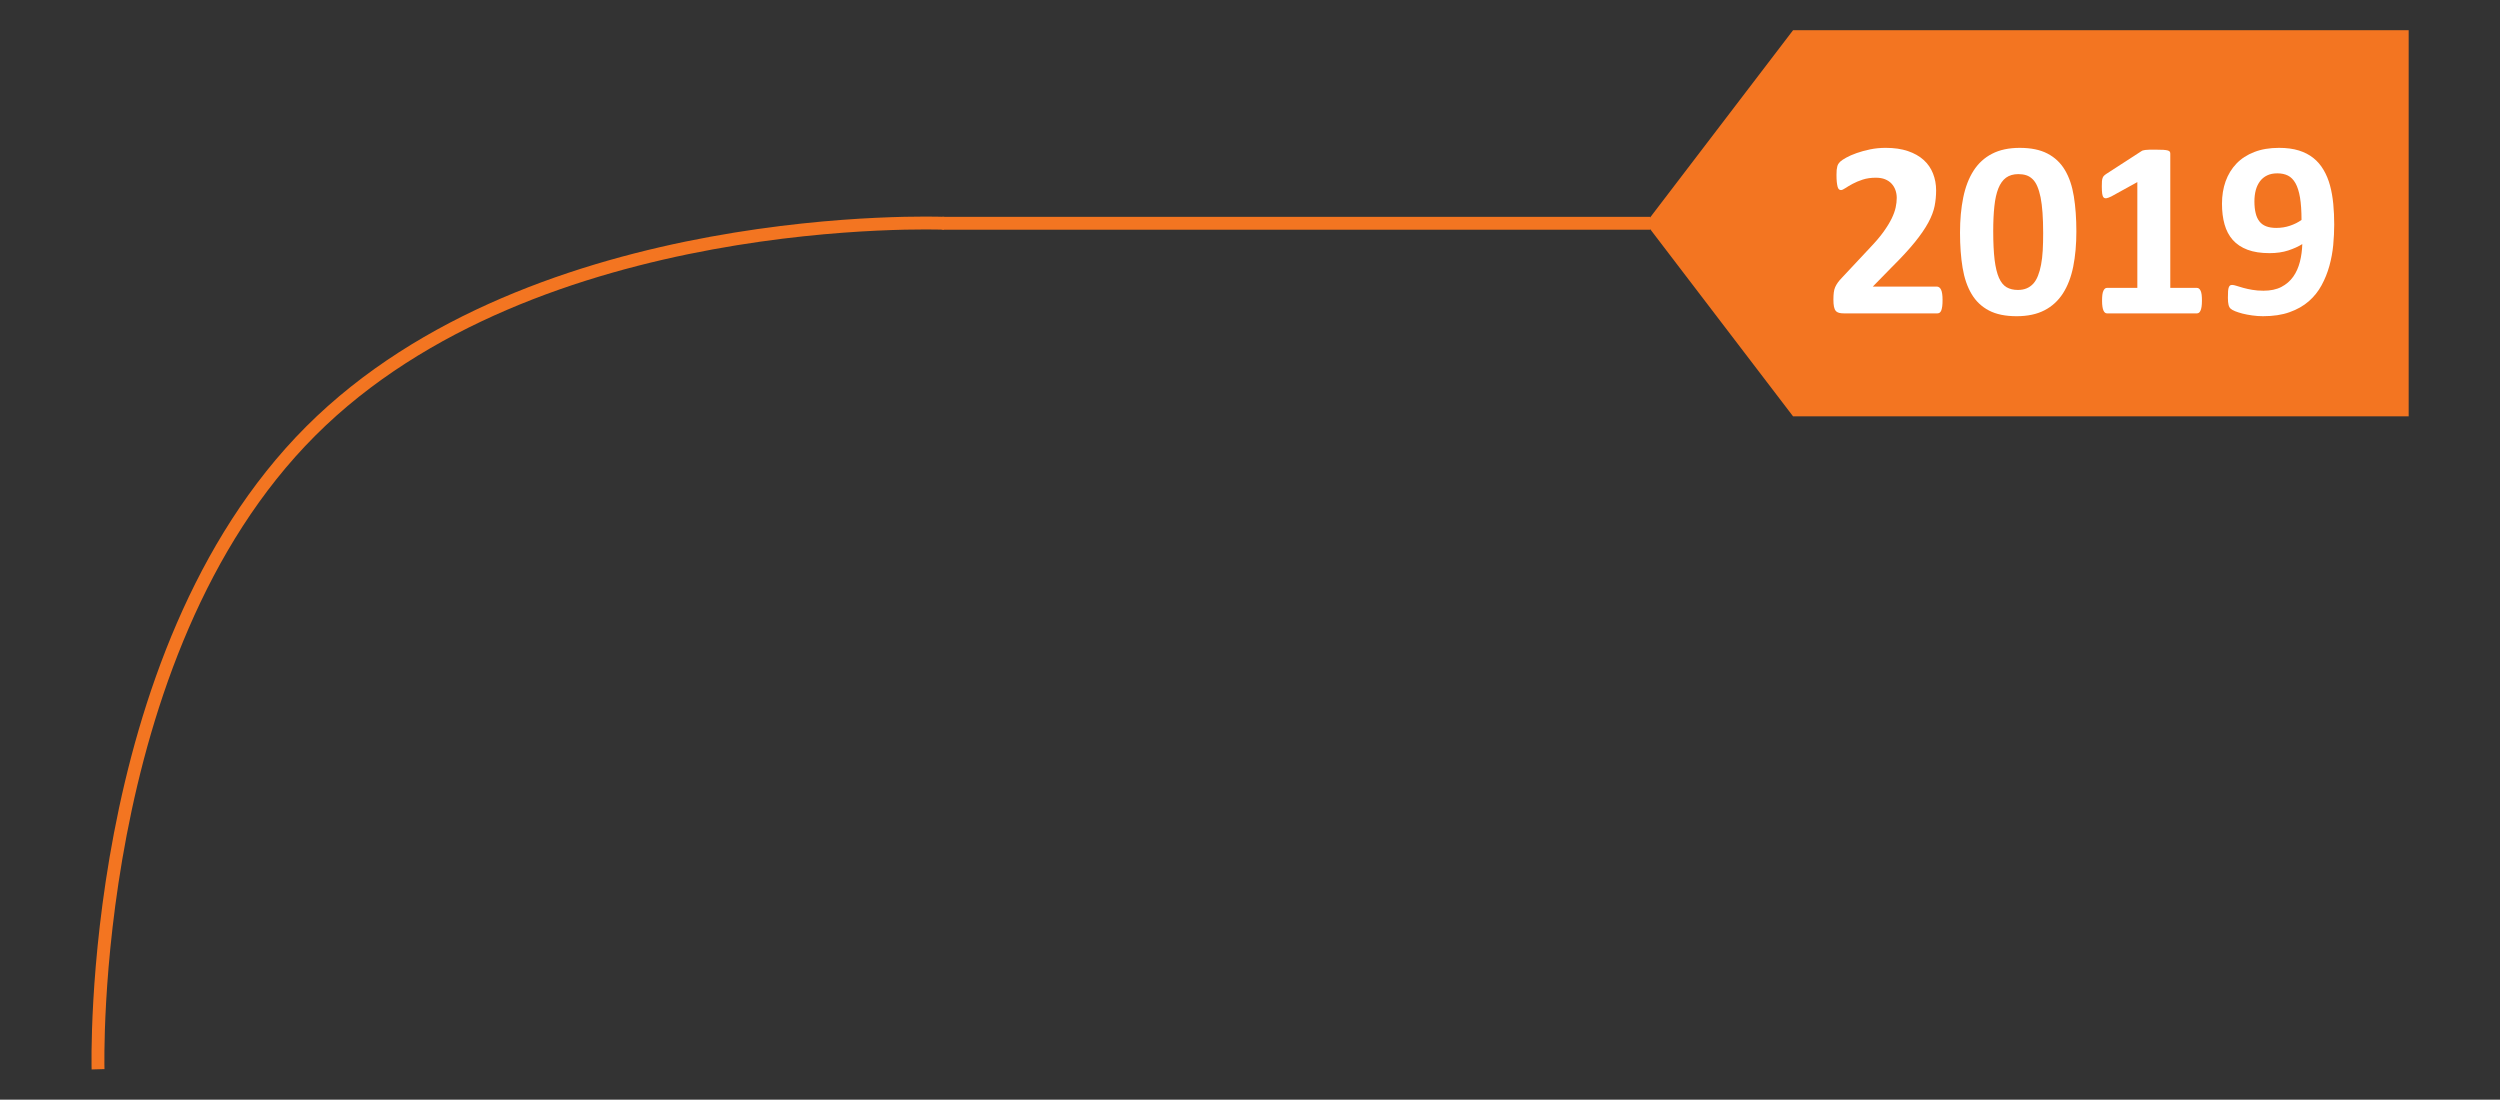 <?xml version="1.0" encoding="UTF-8"?>
<!DOCTYPE svg PUBLIC "-//W3C//DTD SVG 1.1//EN" "http://www.w3.org/Graphics/SVG/1.1/DTD/svg11.dtd">
<!-- Creator: CorelDRAW 2020 (64-Bit) -->
<svg xmlns="http://www.w3.org/2000/svg" xml:space="preserve" width="102.785mm" height="45.212mm" version="1.1" style="shape-rendering:geometricPrecision; text-rendering:geometricPrecision; image-rendering:optimizeQuality; fill-rule:evenodd; clip-rule:evenodd"
viewBox="0 0 10278.52 4521.18"
 xmlns:xlink="http://www.w3.org/1999/xlink"
 xmlns:xodm="http://www.corel.com/coreldraw/odm/2003">
 <rect x="0" y="0" width="10278.52" height="4521.18" fill="#333333" stroke="none"/>
 <defs>
  <style type="text/css">
   <![CDATA[
    .str0 {stroke:#F37521;stroke-width:52.92;stroke-miterlimit:22.926}
    .fil2 {fill:none;fill-rule:nonzero}
    .fil0 {fill:#F37521}
    .fil1 {fill:white;fill-rule:nonzero}
   ]]>
  </style>
 </defs>
 <g id="Слой_x0020_1">
  <g id="Group_786" data-name="Group 786">
   <polygon id="Path_1739" class="fil0" points="9903.02,124.23 9903.02,1711.73 7371.99,1711.73 6766.09,917.98 7371.99,124.23 " data-name="Path 1739"/>
   <path id="_2011" class="fil1" d="M7986.63 1233.01c0,10.06 -0.35,18.7 -1.23,25.76 -0.89,7.05 -2.3,12.7 -3.89,17.28 -1.76,4.41 -4.05,7.59 -6.7,9.53 -2.82,1.94 -6,2.82 -9.35,2.82l-384.7 0c-7.58,0 -14.11,-0.71 -19.58,-2.12 -5.47,-1.41 -10.05,-4.05 -13.4,-7.93 -3.53,-4.06 -6,-9.71 -7.59,-17.29 -1.59,-7.58 -2.29,-17.46 -2.29,-29.46 0,-11.46 0.53,-21.16 1.59,-29.28 1.05,-8.11 2.82,-15.34 5.64,-21.69 2.82,-6.35 6.35,-12.53 10.58,-18.52 4.41,-6.18 9.88,-12.7 16.94,-19.94l115.88 -123.82c23.11,-24.17 41.81,-46.04 55.92,-65.97 14.11,-19.76 25.22,-37.92 33.16,-54.33 7.94,-16.4 13.23,-31.39 16.23,-45.15 3,-13.76 4.41,-26.99 4.41,-39.34 0,-11.29 -1.77,-22.05 -5.47,-32.28 -3.53,-10.05 -9,-18.87 -16.05,-26.45 -7.06,-7.59 -15.88,-13.41 -26.64,-17.82 -10.58,-4.23 -23.1,-6.35 -37.74,-6.35 -20.29,0 -38.28,2.65 -53.98,7.76 -15.7,5.12 -29.46,10.94 -41.27,17.29 -12,6.52 -21.88,12.34 -29.81,17.64 -7.94,5.46 -14.11,8.11 -18.52,8.11 -3.18,0 -5.82,-1.06 -8.12,-3.18 -2.29,-1.94 -4.05,-5.46 -5.47,-10.23 -1.23,-4.93 -2.47,-11.28 -3.35,-19.57 -0.88,-8.12 -1.23,-18 -1.23,-29.64 0,-7.94 0.17,-14.64 0.7,-20.11 0.53,-5.29 1.41,-9.87 2.47,-13.93 0.89,-3.88 2.3,-7.41 4.06,-10.41 1.76,-2.82 4.76,-6.35 9,-10.58 4.41,-4.06 12.34,-9.35 23.81,-15.7 11.64,-6.53 25.75,-12.7 42.68,-18.7 16.94,-5.99 35.46,-11.11 55.92,-15.34 20.28,-4.06 41.45,-6.18 63.5,-6.18 34.92,0 65.26,4.41 91.37,13.23 25.93,8.82 47.62,20.99 64.91,36.69 17.29,15.7 29.99,34.22 38.45,55.74 8.47,21.52 12.7,44.63 12.7,69.5 0,21.69 -2.11,43.04 -6.17,64.03 -4.24,21.16 -12.88,43.74 -25.93,68.08 -13.05,24.17 -31.57,51.15 -55.39,80.61 -23.81,29.46 -55.38,63.68 -94.72,102.66l-78.14 79.9 263.53 0c3.52,0 6.7,1.06 9.52,3.18 3,1.94 5.47,5.11 7.59,9.52 2.11,4.24 3.52,9.88 4.58,16.94 1.06,7.05 1.59,15.52 1.59,25.04z"/>
   <path id="1" class="fil1" d="M8536.79 951.32c0,53.45 -4.23,101.6 -12.88,144.64 -8.64,43.04 -22.75,79.73 -42.15,110.07 -19.58,30.34 -44.81,53.62 -76.03,69.67 -31.22,16.23 -69.5,24.34 -114.65,24.34 -45.86,0 -83.79,-7.76 -113.77,-23.46 -29.99,-15.7 -53.8,-38.27 -71.26,-67.73 -17.64,-29.46 -29.99,-65.44 -37.04,-107.95 -7.06,-42.51 -10.59,-90.66 -10.59,-144.29 0,-53.09 4.41,-101.24 13.23,-144.46 8.82,-43.21 22.93,-79.9 42.34,-110.24 19.57,-30.34 44.8,-53.62 76.02,-69.67 31.22,-16.23 69.32,-24.35 114.12,-24.35 45.86,0 83.79,7.76 113.95,23.46 30.16,15.7 54.15,38.28 71.61,67.74 17.64,29.45 29.81,65.44 36.69,107.95 6.88,42.51 10.41,90.66 10.41,144.28zm-136.53 7.06c0,-31.75 -0.88,-59.62 -2.64,-83.79 -1.77,-24.34 -4.41,-45.33 -7.94,-63.32 -3.7,-17.82 -8.29,-32.99 -13.58,-45.33 -5.29,-12.35 -11.82,-22.4 -19.58,-29.64 -7.59,-7.4 -16.23,-12.7 -25.93,-15.87 -9.7,-3 -20.46,-4.59 -32.28,-4.59 -20.28,0 -37.22,4.94 -50.62,14.64 -13.41,9.88 -23.81,24.52 -31.75,44.28 -7.76,19.58 -13.23,43.92 -16.23,73.2 -3.17,29.28 -4.76,63.32 -4.76,102.13 0,47.45 1.94,86.78 5.64,117.82 3.88,31.23 9.88,55.92 17.99,74.44 8.12,18.34 18.7,31.22 31.4,38.63 12.88,7.41 28.22,11.11 46.39,11.11 13.41,0 25.4,-2.11 35.81,-6.52 10.4,-4.24 19.4,-10.76 27.34,-19.23 7.76,-8.64 14.29,-19.4 19.4,-32.63 5.29,-13.06 9.53,-28.22 12.7,-45.33 3.35,-17.29 5.65,-36.69 6.88,-58.39 1.23,-21.52 1.76,-45.51 1.76,-71.61z"/>
   <path id="2" class="fil1" d="M9053.08 1236.72c0,9.7 -0.53,17.81 -1.59,24.52 -1.06,6.7 -2.47,12.17 -4.41,16.05 -1.76,4.05 -4.05,6.88 -6.35,8.46 -2.47,1.77 -5.29,2.65 -8.29,2.65l-369.88 0c-2.65,0 -5.3,-0.88 -7.76,-2.65 -2.3,-1.58 -4.41,-4.41 -6.35,-8.46 -1.94,-3.88 -3.36,-9.35 -4.41,-16.05 -1.06,-6.71 -1.59,-14.82 -1.59,-24.52 0,-9.88 0.35,-18.17 1.23,-25.05 0.88,-6.7 2.3,-11.99 4.24,-16.23 1.94,-4.05 4.05,-7.05 6.52,-8.99 2.3,-1.94 5.12,-2.82 8.12,-2.82l124.88 0 0 -434.98 -107.42 59.27c-7.76,3.7 -14.29,6.17 -19.23,7.05 -5.11,0.71 -8.99,-0.17 -11.99,-3.17 -2.82,-3 -4.76,-7.94 -5.82,-15.17 -1.06,-7.23 -1.59,-17.46 -1.59,-30.52 0,-8.29 0.18,-15.17 0.53,-20.46 0.35,-5.29 1.23,-9.87 2.64,-13.58 1.24,-3.88 3.18,-6.88 5.65,-9.35 2.29,-2.47 5.64,-4.94 9.7,-7.76l143.58 -92.96c1.76,-1.41 3.88,-2.46 6.35,-3.35 2.65,-0.88 6,-1.58 10.23,-2.11 4.06,-0.53 9.53,-0.89 16.23,-1.06 6.7,-0.18 15.34,-0.18 26.1,-0.18 13.06,0 23.64,0.18 31.75,0.71 8.12,0.53 14.29,1.41 18.35,2.64 4.23,1.24 6.88,2.83 8.29,4.94 1.41,2.12 2.12,4.59 2.12,7.76l0 552.28 109.36 0c3.17,0 5.99,0.88 8.64,2.82 2.65,1.94 4.76,4.94 6.7,8.99 1.94,4.24 3.35,9.53 4.24,16.23 0.88,6.88 1.23,15.17 1.23,25.05z"/>
   <path id="3" class="fil1" d="M9596.89 923.45c0,27.17 -1.41,55.39 -4.06,84.49 -2.82,29.11 -8.11,57.68 -15.87,85.55 -7.76,27.87 -18.35,54.33 -32.11,79.55 -13.58,25.05 -31.22,47.1 -52.74,65.79 -21.52,18.7 -47.8,33.7 -78.67,44.63 -30.86,11.11 -67.2,16.58 -109.36,16.58 -14.81,0 -29.45,-1.06 -44.27,-3.17 -14.64,-1.94 -27.87,-4.59 -40.04,-7.59 -11.99,-3.17 -22.22,-6.52 -30.69,-9.88 -8.47,-3.52 -14.64,-7.05 -18.35,-10.58 -3.88,-3.7 -6.7,-8.82 -8.29,-15.7 -1.76,-6.88 -2.64,-16.58 -2.64,-28.93 0,-11.46 0.17,-20.46 0.7,-27.34 0.53,-6.87 1.59,-12.34 3.18,-16.05 1.59,-3.88 3.53,-6.35 5.64,-7.58 2.3,-1.06 4.94,-1.77 8.12,-1.77 4.05,0 10.05,1.24 17.64,3.71 7.58,2.29 16.75,5.11 27.69,8.29 10.93,3 23.28,5.82 37.04,8.11 13.76,2.47 29.28,3.71 46.21,3.71 28.93,0 53.45,-5.12 73.56,-15.53 19.93,-10.4 36.16,-24.34 48.68,-41.98 12.52,-17.63 21.52,-38.1 27.52,-61.2 5.82,-23.11 9.17,-47.45 9.88,-73.03 -15.88,10.06 -35.11,18.7 -57.51,26.11 -22.4,7.41 -48.15,11.11 -77.08,11.11 -35.63,0 -65.79,-4.59 -90.49,-13.93 -24.87,-9.35 -45.15,-22.76 -60.67,-40.22 -15.53,-17.64 -26.81,-38.81 -33.87,-64.03 -7.06,-25.05 -10.58,-53.45 -10.58,-85.02 0,-33.51 4.94,-64.2 14.99,-92.25 10.05,-27.87 24.87,-52.21 44.45,-72.67 19.58,-20.46 44.1,-36.34 73.38,-47.63 29.28,-11.46 63.14,-17.11 101.77,-17.11 31.05,0 58.21,3.53 81.32,10.76 23.28,7.24 43.21,17.64 59.97,31.05 16.76,13.4 30.69,29.81 41.8,48.86 11.29,19.05 20.11,40.39 26.46,63.85 6.35,23.28 10.76,48.68 13.41,75.85 2.64,27.16 3.88,55.56 3.88,85.19zm-134.41 -19.22c0,-36.69 -2.12,-67.38 -6.17,-91.9 -4.24,-24.7 -10.41,-44.45 -18.7,-59.09 -8.29,-14.64 -18.7,-25.23 -31.04,-31.4 -12.35,-6.17 -26.99,-9.17 -43.57,-9.17 -16.23,0 -30.16,2.82 -41.81,8.47 -11.81,5.64 -21.52,13.58 -29.28,23.81 -7.76,10.4 -13.58,22.4 -17.46,36.51 -3.7,14.11 -5.64,29.46 -5.64,46.21 0,18.17 1.58,34.22 4.94,47.98 3.17,13.94 8.46,25.4 15.52,34.4 7.05,9.17 16.22,15.87 27.69,20.28 11.47,4.41 25.22,6.7 41.45,6.7 19.93,0 38.98,-2.99 56.62,-8.99 17.82,-6 33.69,-13.94 47.45,-23.81z"/>
   <g id="Group_631" data-name="2011">
    <line id="Line_105" class="fil2 str0" x1="6784.66" y1="917.98" x2="3874.25" y2= "917.98"  data-name="Line 105"/>
    <path id="Path_1732" class="fil2 str0" d="M3881.34 917.98c0,0 -1681.72,-67.71 -2603.82,854.42 -922.1,922.13 -874.42,2623.82 -874.42,2623.82" data-name="Path 1732"/>
   </g>
  </g>
 </g>
</svg>
